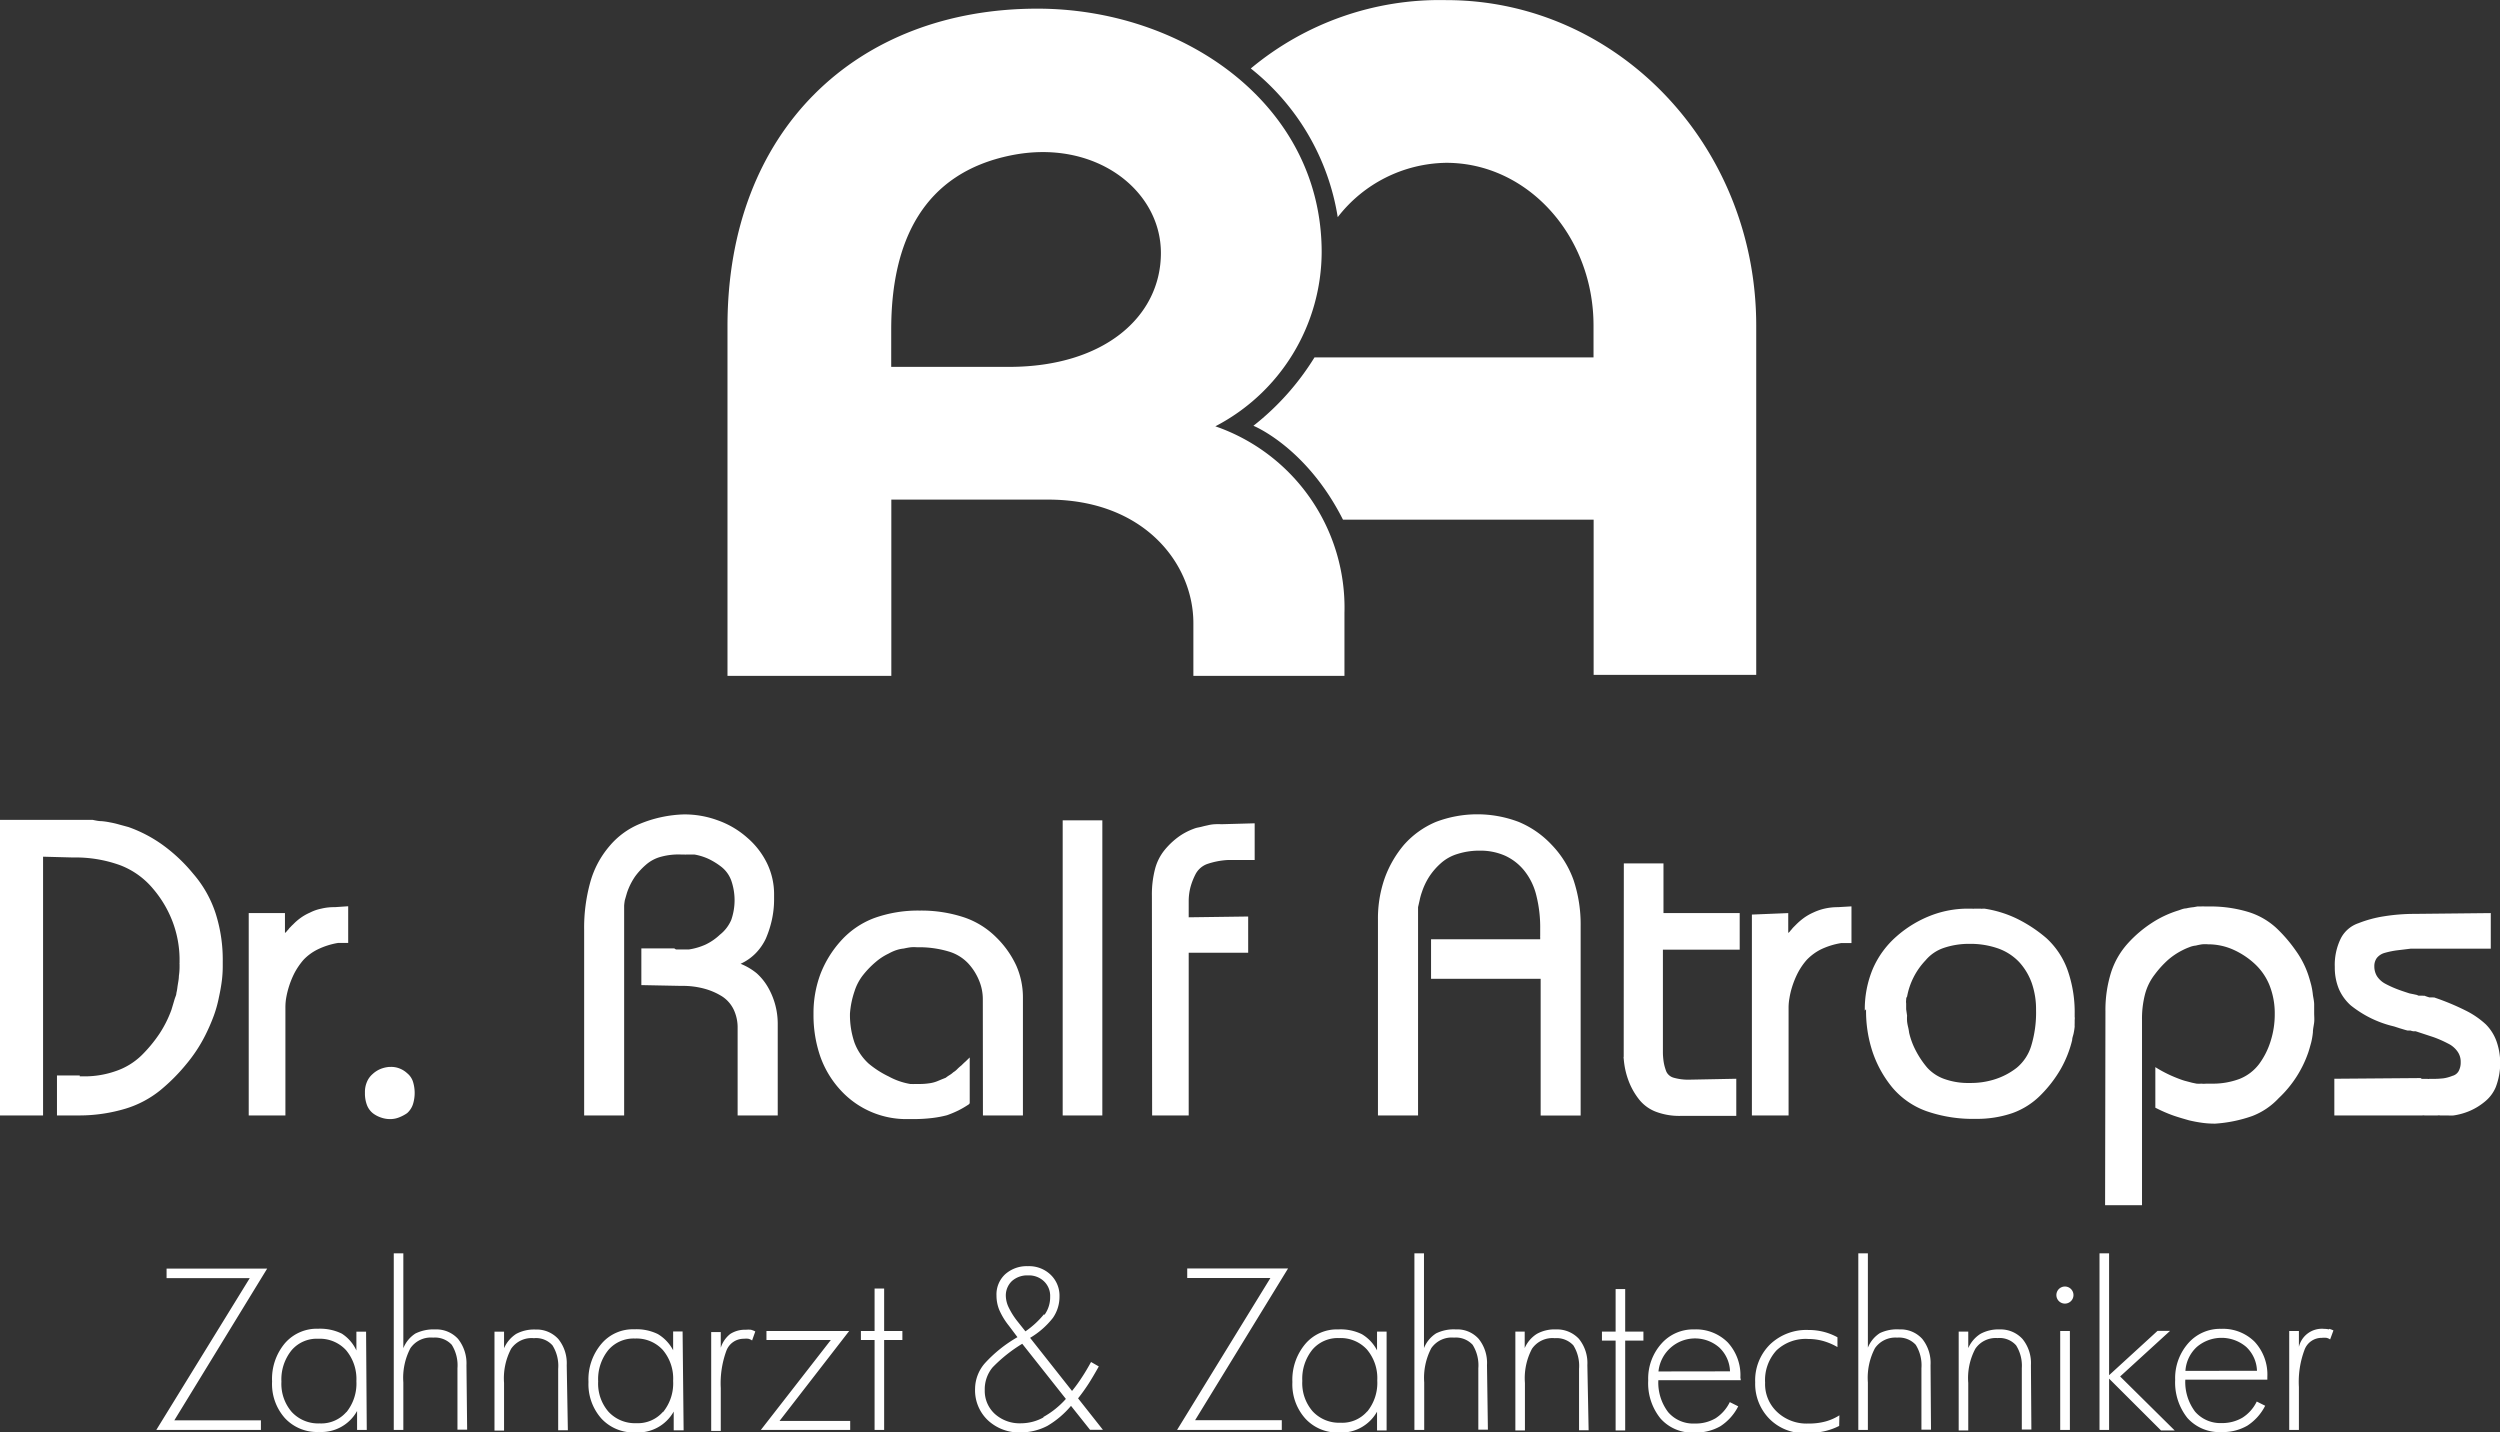 <svg xmlns="http://www.w3.org/2000/svg" viewBox="0 0 219.42 125.69"><rect x="0" y="0" width="219.42" height="125.69" fill="#333333" stroke="none"/><defs><style>.cls-1{fill:#fff;}</style></defs><g id="Ebene_2" data-name="Ebene 2"><g id="Ebene_1-2" data-name="Ebene 1"><g id="Gruppe_101" data-name="Gruppe 101"><path id="Pfad_107" data-name="Pfad 107" class="cls-1" d="M204.42,116.68a2.3,2.3,0,0,0-.45-.05,2.07,2.07,0,0,0-2.2,1.58v-1.39h-.85v8.68h.85v-3.76a8,8,0,0,1,.49-3.26,1.6,1.6,0,0,1,1.53-1.06,1.75,1.75,0,0,1,.4,0,.84.84,0,0,1,.32.14l.29-.79a1.74,1.74,0,0,0-.38-.14M199,120.86a4.24,4.24,0,0,0-1.11-3.09,3.93,3.93,0,0,0-2.94-1.14,3.71,3.71,0,0,0-2.89,1.26,4.63,4.63,0,0,0-1.15,3.22,5,5,0,0,0,1.08,3.35,3.77,3.77,0,0,0,3,1.23,4.3,4.3,0,0,0,2.25-.56,4.49,4.49,0,0,0,1.57-1.75l-.74-.37a3.45,3.45,0,0,1-1.26,1.42,3.51,3.51,0,0,1-1.82.47,2.94,2.94,0,0,1-2.33-1,4.32,4.32,0,0,1-.86-2.81H199Zm-7.19-.54a3.12,3.12,0,0,1,1-2.1,3.34,3.34,0,0,1,4.34,0,3,3,0,0,1,.94,2.09Zm-5.73.49,4.38-4h-1.1l-4.25,3.89V110h-.84V125.5h.84V121l4.56,4.55h1.2Zm-4.32-7.68a.75.75,0,1,0,0,1.07.75.75,0,0,0,0-1.07l0,0m-.09,3.69h-.85v8.68h.85Zm-3.42,3a3.34,3.34,0,0,0-.74-2.3,2.6,2.6,0,0,0-2-.84,3.31,3.31,0,0,0-1.69.39,2.83,2.83,0,0,0-1.07,1.25v-1.45h-.84v8.68h.84v-4.17a5.47,5.47,0,0,1,.62-3,2.16,2.16,0,0,1,1.95-.94,1.94,1.94,0,0,1,1.63.64,3.36,3.36,0,0,1,.5,2v5.39h.84Zm-8.81,0a3.37,3.37,0,0,0-.73-2.31,2.55,2.55,0,0,0-2-.83A3.5,3.5,0,0,0,165,117a2.71,2.71,0,0,0-1.06,1.28V110h-.84V125.5h.84v-4.17a5.61,5.61,0,0,1,.62-3,2.18,2.18,0,0,1,1.95-.93,2,2,0,0,1,1.63.63,3.4,3.4,0,0,1,.5,2.06v5.39h.84Zm-8,4.4a4.43,4.43,0,0,1-1.26.55,5.43,5.43,0,0,1-1.45.17,3.76,3.76,0,0,1-2.74-1,3.34,3.34,0,0,1-1.07-2.59,3.85,3.85,0,0,1,1-2.83,3.72,3.72,0,0,1,2.79-1,4.89,4.89,0,0,1,1.32.18,5.45,5.45,0,0,1,1.24.53v-.86a5.17,5.17,0,0,0-1.22-.48,5.3,5.3,0,0,0-1.32-.16,4.61,4.61,0,0,0-3.38,1.27,4.42,4.42,0,0,0-1.3,3.32,4.37,4.37,0,0,0,1.25,3.21,4.25,4.25,0,0,0,3.18,1.25,7,7,0,0,0,1.58-.15,5.51,5.51,0,0,0,1.36-.48Zm-8.69-3.31a4.24,4.24,0,0,0-1.11-3.09,3.93,3.93,0,0,0-2.94-1.14,3.71,3.71,0,0,0-2.89,1.26,4.61,4.61,0,0,0-1.15,3.22,4.92,4.92,0,0,0,1.08,3.34,3.7,3.7,0,0,0,3,1.23,4.29,4.29,0,0,0,2.25-.55,4.49,4.49,0,0,0,1.57-1.75l-.74-.37a3.5,3.5,0,0,1-1.25,1.42,3.46,3.46,0,0,1-1.83.46,2.89,2.89,0,0,1-2.33-1,4.28,4.28,0,0,1-.86-2.8h7.24Zm-7.19-.54a3.23,3.23,0,0,1,5.34-2.1,3,3,0,0,1,.94,2.09Zm-1.32-3.5h-1.6v-3.73h-.84v3.73h-1.2v.79h1.2v7.89h.84v-7.89h1.6Zm-4.92,2.94a3.37,3.37,0,0,0-.74-2.3,2.62,2.62,0,0,0-2-.83,3.21,3.21,0,0,0-1.69.39,2.77,2.77,0,0,0-1.07,1.25v-1.45H133v8.68h.84v-4.17a5.52,5.52,0,0,1,.62-3,2.18,2.18,0,0,1,2-.93,2,2,0,0,1,1.63.63,3.4,3.4,0,0,1,.5,2.06v5.39h.84Zm-8.81,0a3.36,3.36,0,0,0-.73-2.3,2.51,2.51,0,0,0-2-.83,3.49,3.49,0,0,0-1.74.35,2.73,2.73,0,0,0-1.06,1.29V110h-.84V125.5H125v-4.17a5.61,5.61,0,0,1,.62-3,2.18,2.18,0,0,1,2-.93,2,2,0,0,1,1.63.63,3.4,3.4,0,0,1,.5,2.06v5.39h.84Zm-8.81-2.94h-.84v1.65a3.5,3.5,0,0,0-1.33-1.42,4.26,4.26,0,0,0-2.07-.42,3.63,3.63,0,0,0-2.9,1.28,4.88,4.88,0,0,0-1.13,3.34,4.5,4.5,0,0,0,1.14,3.21,3.82,3.82,0,0,0,2.95,1.22,3.59,3.59,0,0,0,3.34-1.83v1.65h.84ZM120,123.87a2.89,2.89,0,0,1-2.35,1,3.16,3.16,0,0,1-2.44-1,3.77,3.77,0,0,1-.91-2.67,4.06,4.06,0,0,1,.9-2.76,2.93,2.93,0,0,1,2.34-1,3.12,3.12,0,0,1,2.43,1,3.89,3.89,0,0,1,.91,2.72,4,4,0,0,1-.88,2.73M104.2,111.33v.84h7.3l-8.19,13.33h9.19v-.85h-7.61l8.16-13.32Zm-9.58,11.4c.32-.4.62-.82.9-1.25s.61-1,.92-1.55l-.68-.39c-.26.47-.52.92-.8,1.34a13.12,13.12,0,0,1-.87,1.2l-3.68-4.66a7.17,7.17,0,0,0,2-1.75,3.25,3.25,0,0,0,.58-1.89,2.54,2.54,0,0,0-.78-1.9,2.73,2.73,0,0,0-2-.75,2.83,2.83,0,0,0-2,.72,2.41,2.41,0,0,0-.75,1.86,3.35,3.35,0,0,0,.24,1.25,6.09,6.09,0,0,0,.85,1.4l.75,1a11.81,11.81,0,0,0-2.87,2.3,3.46,3.46,0,0,0-.85,2.24,3.62,3.62,0,0,0,1.12,2.75,4,4,0,0,0,2.9,1.07,5.07,5.07,0,0,0,2.32-.57A8,8,0,0,0,94,123.39l1.67,2.1H96.8Zm-3-7.37A7.73,7.73,0,0,1,90,116.85l-.66-.83a6.49,6.49,0,0,1-.8-1.25,2.45,2.45,0,0,1-.26-1,1.75,1.75,0,0,1,.53-1.33,2,2,0,0,1,1.42-.5,1.9,1.9,0,0,1,1.4.52,1.76,1.76,0,0,1,.54,1.35,2.62,2.62,0,0,1-.49,1.58m-.07,9a4.13,4.13,0,0,1-2,.53,3.25,3.25,0,0,1-2.28-.81,2.73,2.73,0,0,1-.9-2.1,3,3,0,0,1,.69-2,13,13,0,0,1,2.6-2.07l3.83,4.84a7.56,7.56,0,0,1-2,1.6M79.2,116.82H77.6v-3.73h-.84v3.73h-1.2v.79h1.2v7.89h.84v-7.89h1.6Zm-4.58,7.89h-6.2l6.11-7.89H67.27v.79h5.65l-6.14,7.89h7.84Zm-8.71-8a2.3,2.3,0,0,0-.45,0,2.38,2.38,0,0,0-1.37.37,2.5,2.5,0,0,0-.83,1.21v-1.38h-.84v8.68h.84v-3.76a8.29,8.29,0,0,1,.49-3.27,1.62,1.62,0,0,1,1.54-1.06,1.74,1.74,0,0,1,.39,0,1,1,0,0,1,.33.15l.28-.79a1.77,1.77,0,0,0-.38-.15m-6,.15h-.83v1.65a3.59,3.59,0,0,0-1.34-1.42,4.23,4.23,0,0,0-2.07-.42,3.61,3.61,0,0,0-2.89,1.28,4.83,4.83,0,0,0-1.13,3.34,4.54,4.54,0,0,0,1.13,3.21,3.83,3.83,0,0,0,3,1.22,3.59,3.59,0,0,0,3.35-1.83v1.65H60Zm-1.72,7.05a2.92,2.92,0,0,1-2.34,1,3.16,3.16,0,0,1-2.44-1,3.77,3.77,0,0,1-.91-2.67,4.06,4.06,0,0,1,.9-2.76,2.93,2.93,0,0,1,2.34-1,3.12,3.12,0,0,1,2.43,1,3.89,3.89,0,0,1,.91,2.72,4,4,0,0,1-.88,2.73m-8.46-4.11a3.37,3.37,0,0,0-.74-2.3,2.58,2.58,0,0,0-2-.83,3.33,3.33,0,0,0-1.69.38,2.86,2.86,0,0,0-1.07,1.26v-1.45H43.4v8.68h.84v-4.18a5.56,5.56,0,0,1,.62-3,2.18,2.18,0,0,1,2-.93,1.93,1.93,0,0,1,1.63.63,3.37,3.37,0,0,1,.5,2.06v5.39h.85Zm-8.8,0a3.44,3.44,0,0,0-.74-2.31,2.58,2.58,0,0,0-2-.83,3.61,3.61,0,0,0-1.74.36,2.73,2.73,0,0,0-1.06,1.29V110h-.84V125.5h.84v-4.17a5.61,5.61,0,0,1,.62-3,2.18,2.18,0,0,1,2-.93,2,2,0,0,1,1.63.63,3.4,3.4,0,0,1,.5,2.06v5.39H41Zm-8.81-2.94h-.85v1.65A3.46,3.46,0,0,0,30,117.05a4.33,4.33,0,0,0-2.07-.43A3.71,3.71,0,0,0,25,117.9a4.86,4.86,0,0,0-1.12,3.35A4.5,4.5,0,0,0,25,124.46,3.83,3.83,0,0,0,28,125.68a3.58,3.58,0,0,0,3.34-1.84v1.66h.85Zm-1.73,7.05a2.92,2.92,0,0,1-2.35,1,3.16,3.16,0,0,1-2.44-1,3.77,3.77,0,0,1-.91-2.67,4.06,4.06,0,0,1,.9-2.76,2.9,2.9,0,0,1,2.34-1,3.12,3.12,0,0,1,2.43,1,3.94,3.94,0,0,1,.91,2.72,4,4,0,0,1-.88,2.73M14.62,111.34v.84h7.3l-8.2,13.32H22.9v-.84H15.3l8.15-13.32Z"/><path id="Pfad_108" data-name="Pfad 108" class="cls-1" d="M204.88,94.68V97.9h7.71a.78.78,0,0,1,.21,0h1.14a.57.57,0,0,1,.22,0h.69a2.89,2.89,0,0,0,.5,0,5.77,5.77,0,0,0,1.42-.4,5.42,5.42,0,0,0,1.28-.78,3.26,3.26,0,0,0,1-1.31,6,6,0,0,0,.39-2.06,5.85,5.85,0,0,0-.32-1.94,4.05,4.05,0,0,0-.94-1.5,7.5,7.5,0,0,0-1.78-1.22,21.56,21.56,0,0,0-2.77-1.15.16.16,0,0,1-.1,0l-.09,0-.11,0-.11,0-.22-.07-.22-.08a.39.39,0,0,1-.15,0l-.15,0-.19,0a.35.35,0,0,1-.14-.06l-.32-.07-.35-.07c-.4-.13-.77-.25-1.13-.39a9.35,9.35,0,0,1-1-.46,2,2,0,0,1-.72-.65,1.65,1.65,0,0,1-.24-.87,1.2,1.2,0,0,1,.22-.74,1.35,1.35,0,0,1,.7-.45,7.67,7.67,0,0,1,1.06-.22l1.24-.15h7V80.14l-6.7.07a16.94,16.94,0,0,0-2.66.21,10.5,10.5,0,0,0-2.26.61,2.71,2.71,0,0,0-1.55,1.35,5.26,5.26,0,0,0-.52,2.5,4.93,4.93,0,0,0,.35,1.9,4.13,4.13,0,0,0,1.05,1.46A9.69,9.69,0,0,0,208,89.32a9.52,9.52,0,0,0,2.13.77l.46.15.5.15.22.06.26,0a1.8,1.8,0,0,0,.22.06l.22,0,1.58.52a10.21,10.21,0,0,1,1.27.56,2.17,2.17,0,0,1,.83.7,1.52,1.52,0,0,1,.28.92,1.59,1.59,0,0,1-.18.8.89.89,0,0,1-.56.42,3.29,3.29,0,0,1-.76.21,7.55,7.55,0,0,1-.83.05h-.44a.28.28,0,0,1-.15,0h-.45a.19.19,0,0,1-.14-.07Zm-20.12,11.1H188V89.54a8.52,8.52,0,0,1,.27-2.3,4.83,4.83,0,0,1,.84-1.7,8.77,8.77,0,0,1,1.16-1.28,6.11,6.11,0,0,1,1.28-.86,5.05,5.05,0,0,1,.59-.26,2,2,0,0,1,.59-.15,5.35,5.35,0,0,1,.55-.11,3.12,3.12,0,0,1,.52,0,5.42,5.42,0,0,1,2.07.41,6.93,6.93,0,0,1,1.93,1.22,5.23,5.23,0,0,1,1.38,1.94,6.69,6.69,0,0,1,.47,2.54,7.72,7.72,0,0,1-.36,2.38,6.74,6.74,0,0,1-1,2,4,4,0,0,1-1.72,1.32,6.67,6.67,0,0,1-2.46.42h-.48a1.84,1.84,0,0,1-.41,0,3.11,3.11,0,0,1-.43,0l-.39-.08-.68-.18c-.23-.07-.47-.16-.72-.26s-.53-.22-.83-.37a10.91,10.91,0,0,1-1-.56v3.56a12.83,12.83,0,0,0,1.61.7c.5.17,1,.31,1.35.41a12,12,0,0,0,1.18.22,8.27,8.27,0,0,0,1.11.07,12.13,12.13,0,0,0,3.26-.67A6.2,6.2,0,0,0,200,96.38a9.94,9.94,0,0,0,2.59-4c.1-.3.18-.6.26-.89a6.61,6.61,0,0,0,.15-.89c0-.3.08-.59.11-.87s0-.55,0-.8,0-.5,0-.76-.06-.53-.11-.83a6.61,6.61,0,0,0-.15-.89c-.08-.3-.16-.59-.26-.89a8,8,0,0,0-1.09-2.12,12.77,12.77,0,0,0-1.72-2,6.43,6.43,0,0,0-2.52-1.42,11.42,11.42,0,0,0-3.44-.46h-.31a1.73,1.73,0,0,0-.32,0l-.33,0-.33.06a4.93,4.93,0,0,0-.67.11c-.22,0-.45.11-.67.18a9.17,9.17,0,0,0-2.31,1.08,10.72,10.72,0,0,0-2.09,1.77,7,7,0,0,0-1.5,2.57,11,11,0,0,0-.5,3.42ZM167.3,88.58v-.51a1,1,0,0,1,0-.3c0-.1,0-.2.08-.3A6.25,6.25,0,0,1,169,84.29a3.58,3.58,0,0,1,1.59-1.09,6.92,6.92,0,0,1,2.3-.36,7.33,7.33,0,0,1,2.5.41,4.72,4.72,0,0,1,1.83,1.19,5.42,5.42,0,0,1,1.11,1.86,7,7,0,0,1,.37,2.35,10,10,0,0,1-.42,3.13A4,4,0,0,1,177,93.72a6.13,6.13,0,0,1-1.89,1,6.91,6.91,0,0,1-2.22.33,6.21,6.21,0,0,1-2.18-.33,3.71,3.71,0,0,1-1.55-1,8,8,0,0,1-1-1.48,6.58,6.58,0,0,1-.6-1.6,4.37,4.37,0,0,0-.09-.5,3.71,3.71,0,0,1-.09-.5,4,4,0,0,1,0-.5Zm-3.52,0v.08a11.38,11.38,0,0,0,.57,3.66,9.89,9.89,0,0,0,1.72,3.11,7,7,0,0,0,3,2.09,12.38,12.38,0,0,0,4.35.68,9.56,9.56,0,0,0,3.22-.51,6.64,6.64,0,0,0,2.48-1.59,11.06,11.06,0,0,0,1.75-2.28,9.87,9.87,0,0,0,1-2.53c0-.2.09-.4.13-.6a5.58,5.58,0,0,0,.09-.59,2.64,2.64,0,0,1,0-.29c0-.1,0-.2,0-.3a.78.78,0,0,0,0-.26V89a11.12,11.12,0,0,0-.63-3.88,7,7,0,0,0-1.85-2.78,12.28,12.28,0,0,0-2.61-1.72,10,10,0,0,0-2.83-.87h-.16a.33.33,0,0,1-.17,0h-.57a.32.32,0,0,1-.17,0h-.33a9,9,0,0,0-3.32.61,10,10,0,0,0-3,1.83,8,8,0,0,0-2.08,2.85,9.17,9.17,0,0,0-.7,3.66m-9.91-8.43V97.9h3.22V89.2c0-.22,0-.48,0-.77a4.8,4.8,0,0,1,.08-.85,7,7,0,0,1,.22-.93,7.84,7.84,0,0,1,.5-1.24,5.79,5.79,0,0,1,.79-1.16,4.57,4.57,0,0,1,1.26-.93,6.56,6.56,0,0,1,1.78-.55h.89V79.55l-1.19.07a5.2,5.2,0,0,0-1.18.13,4.94,4.94,0,0,0-1,.35,4.59,4.59,0,0,0-.83.48,5.81,5.81,0,0,0-.65.56l-.22.22a2,2,0,0,0-.19.22,1.46,1.46,0,0,0-.16.19.69.69,0,0,1-.13.11V80.14ZM142.51,92.09v.65a.33.33,0,0,0,0,.17,6.94,6.94,0,0,0,.39,1.85,6.07,6.07,0,0,0,.9,1.66,3.45,3.45,0,0,0,1.52,1.15,5.82,5.82,0,0,0,2.18.37h.26s0,0,.06,0h4.57V94.68l-4.1.08a4.65,4.65,0,0,1-1.39-.17,1,1,0,0,1-.65-.54,4.22,4.22,0,0,1-.22-.77,5.84,5.84,0,0,1-.08-.93v-9h6.74V80.14H146V75.78h-3.48ZM120.94,97.9h3.52V80.77c0-.17,0-.35,0-.54s0-.38,0-.61l.15-.66a5.12,5.12,0,0,1,.19-.67,5.92,5.92,0,0,1,.61-1.3,5.8,5.8,0,0,1,1-1.18,3.85,3.85,0,0,1,1.48-.85,6.32,6.32,0,0,1,2-.3,5.34,5.34,0,0,1,2.2.44,4.65,4.65,0,0,1,1.68,1.3,5.56,5.56,0,0,1,1.06,2.15,11.47,11.47,0,0,1,.35,3v.59a.1.1,0,0,0,0,.07v.23H125.6v3.47h9.62v12h3.51V81.25a12.25,12.25,0,0,0-.62-4,8.61,8.61,0,0,0-1.93-3.11,8.35,8.35,0,0,0-2.88-2,10.22,10.22,0,0,0-7.28,0,7.76,7.76,0,0,0-2.79,2,9.53,9.53,0,0,0-1.72,3,10.69,10.69,0,0,0-.57,3.55Zm-19.82,0h3.21V83.62h5.22V80.44l-5.22.07V79.07a4.9,4.9,0,0,1,.17-1.26,5.91,5.91,0,0,1,.46-1.14,1.88,1.88,0,0,1,1-.84,6.74,6.74,0,0,1,1.83-.35h2.33V72.26l-2.92.08a5.53,5.53,0,0,0-.56,0,3.2,3.2,0,0,0-.62.09l-.32.07-.31.08-.34.07a2.53,2.53,0,0,0-.33.11,5.52,5.52,0,0,0-1.33.72,6.66,6.66,0,0,0-1.18,1.13,4.43,4.43,0,0,0-.84,1.68,8.88,8.88,0,0,0-.27,2.35Zm-7.85,0h3.48V72H93.27Zm-7,0h3.51V87.5a6.91,6.91,0,0,0-.57-2.72,8.39,8.39,0,0,0-1.76-2.5,7.29,7.29,0,0,0-2.85-1.77,11.91,11.91,0,0,0-3.88-.59,11.34,11.34,0,0,0-4,.66,7.45,7.45,0,0,0-2.92,2A9.37,9.37,0,0,0,72,85.51,9.8,9.8,0,0,0,71.4,89,11.11,11.11,0,0,0,72,92.74a8.58,8.58,0,0,0,1.83,3,7.81,7.81,0,0,0,5.85,2.48h.48a13.85,13.85,0,0,0,1.7-.1,9.31,9.31,0,0,0,1.26-.24,9.63,9.63,0,0,0,1-.42,8.51,8.51,0,0,0,.92-.54v0a.26.26,0,0,0,.07-.11v-4l-.36.35c-.13.11-.25.23-.37.35a3.73,3.73,0,0,0-.36.32,1.6,1.6,0,0,1-.35.28,2,2,0,0,1-.33.25,2.75,2.75,0,0,0-.33.23l-.35.14-.36.15a2.87,2.87,0,0,1-.75.2,5.93,5.93,0,0,1-.84.06h-.5a.28.28,0,0,1-.13,0h-.18A6,6,0,0,1,78,94.48a8.37,8.37,0,0,1-1.76-1.13A4.75,4.75,0,0,1,75,91.52a7.51,7.51,0,0,1-.4-2.57A7.78,7.78,0,0,1,75,87a4.47,4.47,0,0,1,.78-1.46,8,8,0,0,1,1.07-1.1A5.06,5.06,0,0,1,78,83.69a4,4,0,0,1,.67-.3,3,3,0,0,1,.66-.14,6.18,6.18,0,0,1,.61-.11,3.27,3.27,0,0,1,.54,0,9.05,9.05,0,0,1,2.78.37A3.84,3.84,0,0,1,85,84.58a5,5,0,0,1,.94,1.5,4.24,4.24,0,0,1,.32,1.61Zm-35,0h3.51v-18c0-.12,0-.26,0-.41a4.83,4.83,0,0,1,.06-.48l.15-.52a4.4,4.4,0,0,1,.18-.51,5.66,5.66,0,0,1,.59-1.08,6.27,6.27,0,0,1,.93-1A3.28,3.28,0,0,1,58,75.2,5.84,5.84,0,0,1,59.79,75h.3a.15.15,0,0,0,.11,0h.15l.3,0,.3,0a5,5,0,0,1,1.25.39,6.18,6.18,0,0,1,1.15.72,2.71,2.71,0,0,1,.83,1.17,5.26,5.26,0,0,1,0,3.46,3.3,3.3,0,0,1-1,1.3,4.85,4.85,0,0,1-1.27.87,5.58,5.58,0,0,1-1.43.42h-.18l-.11,0h-.7l-.15,0a.38.38,0,0,1-.15-.09H56.29v3.22l3.51.07a7.21,7.21,0,0,1,2,.24,5.77,5.77,0,0,1,1.59.69,2.87,2.87,0,0,1,1,1.14,3.68,3.68,0,0,1,.35,1.63V97.9h3.52V89.84a6.41,6.41,0,0,0-.85-3.18,5,5,0,0,0-1-1.24A5.4,5.4,0,0,0,65,84.59a4.44,4.44,0,0,0,1.29-.89,4.69,4.69,0,0,0,.93-1.33,9.16,9.16,0,0,0,.52-1.61A8.38,8.38,0,0,0,67.94,79v-.45a6.23,6.23,0,0,0-.59-2.72,7,7,0,0,0-1.77-2.31A7.83,7.83,0,0,0,63,72a8.39,8.39,0,0,0-3-.52,10.9,10.9,0,0,0-3.82.82,6.91,6.91,0,0,0-2.72,2,8.24,8.24,0,0,0-1.65,3.12,14.9,14.9,0,0,0-.54,4.2Zm-19.24-2v.07a2.87,2.87,0,0,0,.17,1,1.69,1.69,0,0,0,.53.74,2.42,2.42,0,0,0,.73.38,2.34,2.34,0,0,0,.79.13,2.08,2.08,0,0,0,.78-.15,3.36,3.36,0,0,0,.7-.37,1.8,1.8,0,0,0,.5-.74,3.33,3.33,0,0,0,0-2.07,1.59,1.59,0,0,0-.5-.7,2.09,2.09,0,0,0-.68-.42,2,2,0,0,0-.76-.13h-.11a2.61,2.61,0,0,0-.78.18,2.33,2.33,0,0,0-.7.45,1.84,1.84,0,0,0-.5.7,2.22,2.22,0,0,0-.17.88M21.83,80.14V97.9h3.22V89.2c0-.22,0-.48,0-.78a4.88,4.88,0,0,1,.07-.85,7.85,7.85,0,0,1,.72-2.16,6.21,6.21,0,0,1,.8-1.17,4.4,4.4,0,0,1,1.26-.92,6.52,6.52,0,0,1,1.77-.56h.89V79.54l-1.18.08a4.64,4.64,0,0,0-1.18.13,3.83,3.83,0,0,0-1,.35,4.35,4.35,0,0,0-.84.48,4.84,4.84,0,0,0-.64.56,2.28,2.28,0,0,0-.22.22,1,1,0,0,0-.19.22,1.54,1.54,0,0,0-.17.19.47.47,0,0,1-.13.11V80.14ZM0,97.9H3.78V75.19l2.63.07a11.46,11.46,0,0,1,4.14.68A7,7,0,0,1,13.43,78a9.81,9.81,0,0,1,1.72,2.9,9.51,9.51,0,0,1,.61,3.2v.41a.16.16,0,0,0,0,.09v.24a5.55,5.55,0,0,1-.06.82c0,.3-.08.62-.13,1a4,4,0,0,1-.09.5c0,.16-.08.31-.13.46s-.1.34-.15.5l-.15.5A10,10,0,0,1,14,90.72a12.2,12.2,0,0,1-1.59,1.92A6,6,0,0,1,10.18,94a8.23,8.23,0,0,1-2.82.47H7s0,0,0-.08H5V97.9H7a14.09,14.09,0,0,0,4-.59,9,9,0,0,0,3.08-1.63,16.31,16.31,0,0,0,2.27-2.28A13.16,13.16,0,0,0,18,90.9a16.94,16.94,0,0,0,.76-1.74,10.76,10.76,0,0,0,.46-1.66c.11-.5.2-1,.26-1.5a10.71,10.71,0,0,0,.07-1.13v-.48a13.4,13.4,0,0,0-.64-4.27,10.08,10.08,0,0,0-1.95-3.43,14.29,14.29,0,0,0-2.68-2.53,12,12,0,0,0-3-1.57l-.81-.22a7.91,7.91,0,0,0-.81-.19,6.32,6.32,0,0,0-.76-.11c-.26,0-.51-.06-.76-.11H0Z"/><path id="Pfad_109" data-name="Pfad 109" class="cls-1" d="M154.14,59.23V28.57c0-15.82-12.2-28.56-27.2-28.56a25.9,25.9,0,0,0-17.16,6,20.82,20.82,0,0,1,7.63,13.05,12.24,12.24,0,0,1,9.53-4.77c7.14,0,12.92,6.41,12.92,14.28v2.8H115.37a22.9,22.9,0,0,1-5.36,6s4.65,1.87,7.86,8.24h22V59.23Z"/><path id="Pfad_110" data-name="Pfad 110" class="cls-1" d="M101.89,22.2c0,5.6-5,10-13.33,10-9.23,0-10.34,0-10.34,0V28.92c0-7.79,2.85-13.72,10.49-15.28,7.34-1.5,13.18,3,13.18,8.56m4.79,15.21A17.3,17.3,0,0,0,116,22.13C116,9.15,103.85.76,91.05.76c-15.82,0-27.2,10.62-27.2,27.86,0,13.78,0,30.7,0,30.7H78.23V43.85H92c8.39,0,12.74,5.6,12.74,10.84,0,2.4,0,4.63,0,4.63H118V53.81a16.84,16.84,0,0,0-11.35-16.4"/></g></g></g></svg>